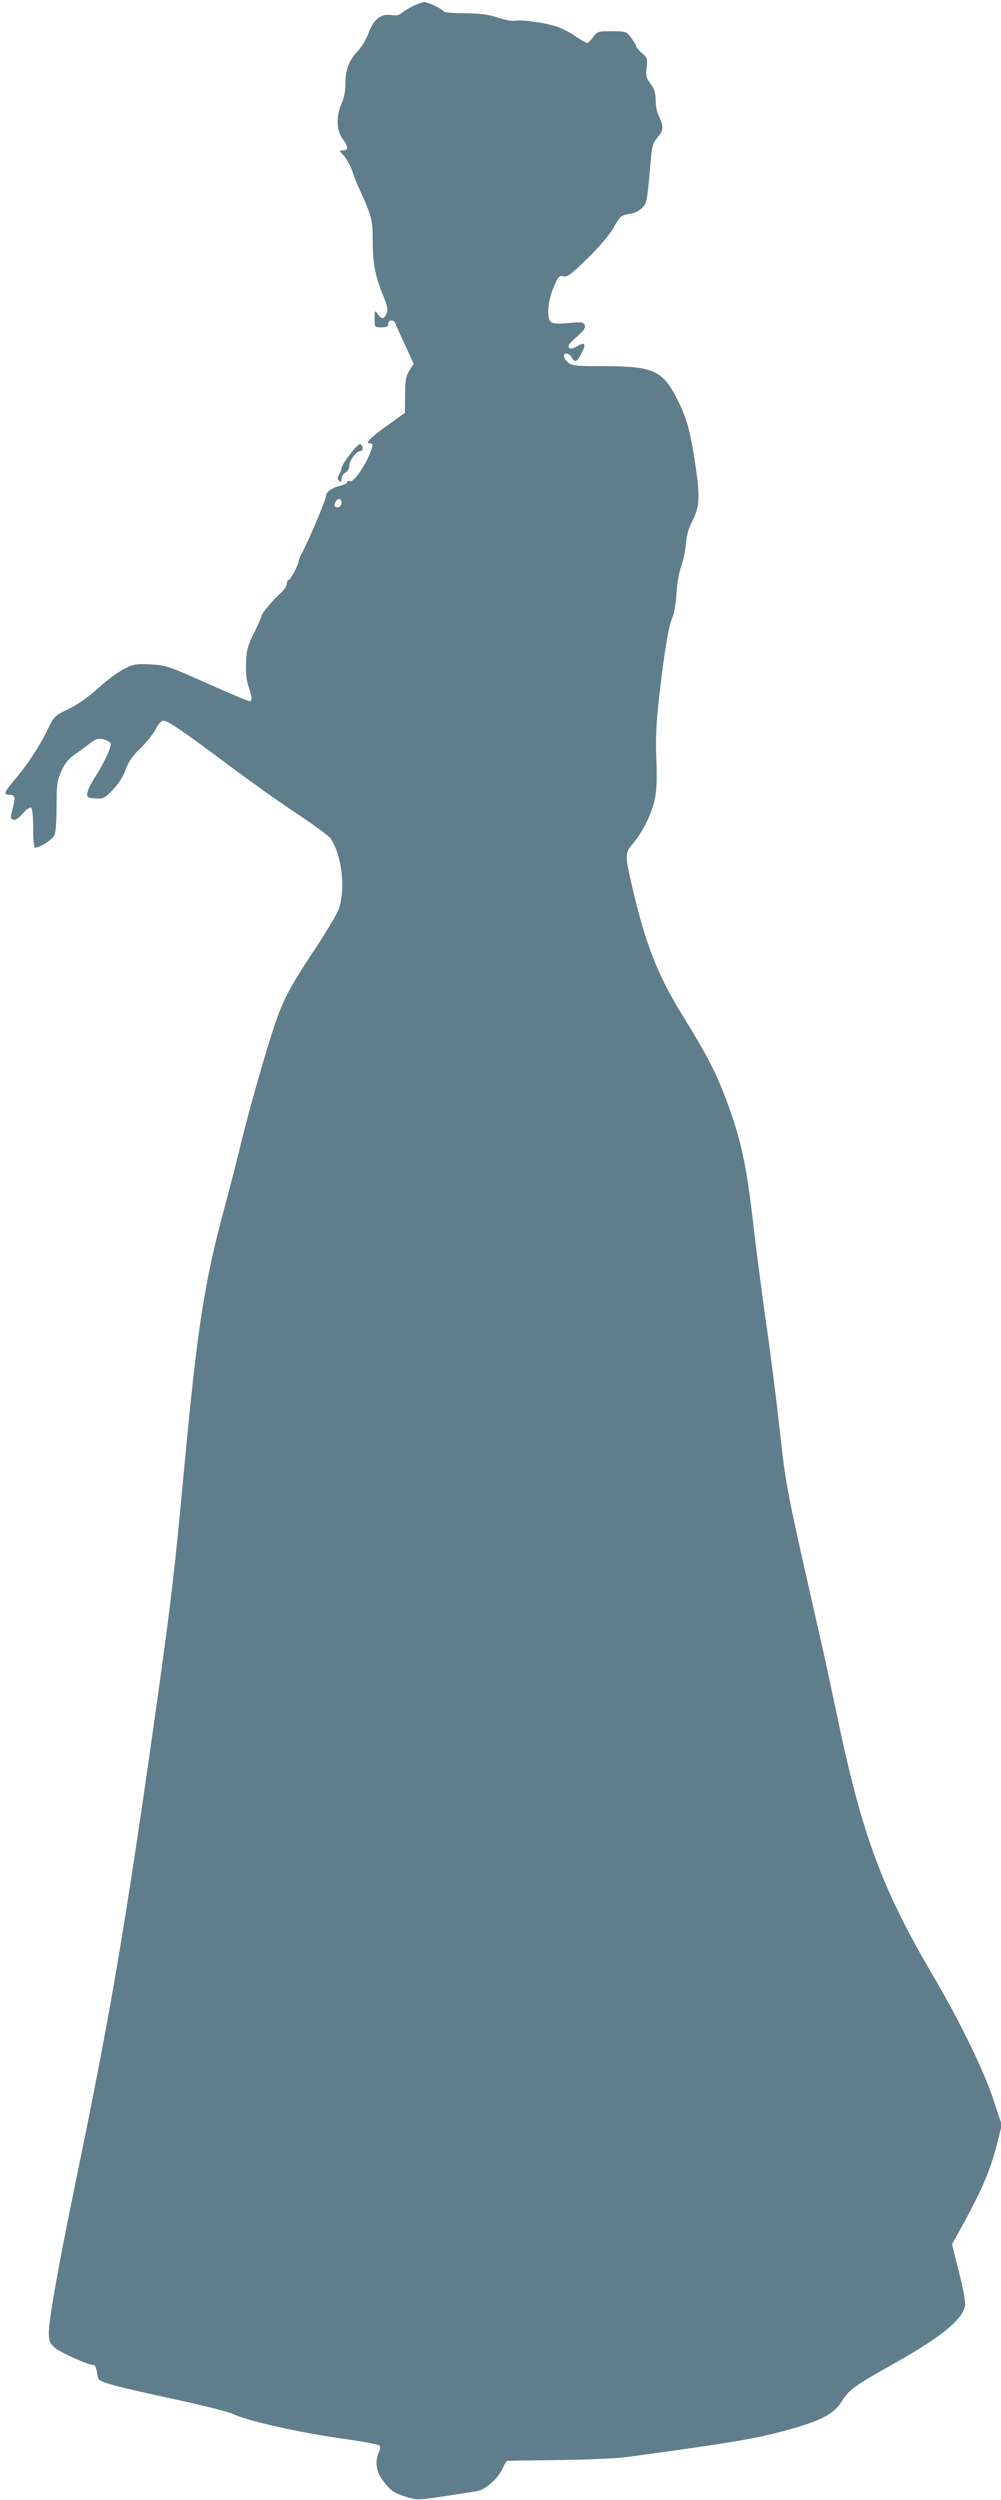 <?xml version="1.0" standalone="no"?>
<!DOCTYPE svg PUBLIC "-//W3C//DTD SVG 20010904//EN"
 "http://www.w3.org/TR/2001/REC-SVG-20010904/DTD/svg10.dtd">
<svg version="1.0" xmlns="http://www.w3.org/2000/svg"
 width="513pt" height="1280pt" viewBox="0 0 513 1280"
 preserveAspectRatio="xMidYMid meet">
<g transform="translate(0,1280) scale(0.1,-0.1)"
fill="#607d8b" stroke="none">
<path d="M2115 12768 c-22 -11 -48 -27 -57 -35 -12 -11 -29 -14 -52 -10 -53 8
-90 -20 -116 -90 -12 -32 -37 -74 -55 -93 -46 -47 -65 -97 -65 -169 0 -37 -7
-75 -20 -102 -28 -64 -26 -136 5 -179 31 -42 32 -60 3 -60 -21 0 -21 0 4 -27
14 -16 33 -50 43 -78 9 -27 23 -63 31 -80 70 -154 74 -170 74 -274 0 -117 11
-178 52 -280 24 -60 28 -78 19 -97 -13 -30 -26 -30 -45 -2 -16 22 -16 21 -16
-23 0 -45 0 -45 35 -45 27 0 35 4 35 18 0 23 29 23 37 1 3 -10 26 -60 50 -112
l43 -94 -22 -35 c-18 -29 -22 -51 -22 -126 l-1 -90 -74 -53 c-94 -66 -133
-103 -108 -103 21 0 21 -7 1 -56 -27 -67 -83 -144 -99 -138 -8 4 -15 2 -15 -4
0 -6 -15 -14 -32 -18 -46 -10 -78 -33 -78 -56 0 -18 -86 -221 -124 -293 -9
-16 -16 -34 -16 -39 0 -18 -42 -96 -51 -96 -5 0 -9 -8 -9 -18 0 -10 -12 -30
-27 -44 -47 -43 -103 -110 -103 -122 0 -6 -17 -44 -37 -85 -32 -63 -39 -86
-42 -152 -2 -54 2 -93 13 -125 19 -57 20 -74 4 -74 -7 0 -105 41 -218 92 -194
86 -209 92 -287 96 -74 4 -88 2 -135 -22 -29 -14 -89 -58 -133 -98 -51 -46
-107 -86 -153 -108 -72 -34 -74 -36 -110 -110 -43 -87 -105 -181 -174 -261
-47 -56 -51 -69 -17 -69 27 0 29 -12 14 -69 -12 -47 -12 -53 3 -58 10 -4 26 6
48 31 18 21 38 35 43 31 7 -4 11 -46 11 -106 0 -62 4 -99 10 -99 26 0 92 43
100 66 6 14 10 81 10 148 0 111 3 129 25 179 20 43 38 64 78 91 29 20 64 46
78 57 21 16 34 19 58 14 18 -4 35 -14 38 -22 6 -16 -36 -106 -87 -183 -16 -25
-31 -56 -32 -70 -3 -23 1 -25 41 -28 41 -3 47 0 90 45 29 30 53 68 65 103 15
40 35 70 77 110 31 30 66 74 78 98 13 26 28 42 39 42 22 0 99 -52 342 -234
102 -76 256 -186 343 -243 86 -57 164 -114 172 -127 58 -88 77 -259 41 -361
-10 -27 -69 -126 -132 -220 -120 -181 -158 -253 -205 -399 -48 -147 -125 -420
-163 -576 -19 -80 -57 -230 -86 -335 -105 -391 -140 -620 -210 -1375 -51 -547
-69 -690 -179 -1461 -131 -911 -208 -1352 -371 -2139 -88 -427 -140 -717 -140
-786 0 -38 5 -51 30 -74 26 -24 173 -90 201 -90 8 0 14 -19 21 -64 4 -23 58
-38 417 -116 129 -28 253 -59 275 -70 77 -37 348 -97 587 -130 85 -12 158 -26
163 -31 6 -5 5 -19 -2 -34 -21 -46 -15 -98 17 -141 42 -57 60 -70 125 -89 63
-18 36 -21 362 30 41 7 106 64 129 114 10 23 21 41 24 41 3 1 123 2 266 4 143
2 298 9 345 15 534 73 662 94 818 137 182 50 244 82 287 150 38 60 65 79 270
194 235 132 345 221 360 291 5 20 -6 78 -30 174 l-36 144 65 118 c89 163 133
267 164 389 l26 104 -43 130 c-50 151 -171 398 -301 620 -270 457 -372 733
-500 1345 -23 109 -59 278 -81 375 -186 820 -178 779 -215 1105 -19 171 -50
414 -69 540 -18 127 -45 333 -60 458 -39 348 -68 481 -151 696 -51 132 -97
219 -217 413 -130 212 -190 366 -262 678 -32 141 -32 154 9 201 48 57 93 146
110 219 11 48 14 100 10 209 -5 113 -1 188 15 331 27 233 48 356 67 398 8 18
18 74 21 125 3 53 14 112 25 140 10 27 20 76 23 110 3 43 13 80 34 121 36 69
39 124 16 277 -26 177 -44 243 -90 336 -77 155 -122 177 -371 178 -155 0 -174
2 -193 19 -12 11 -21 25 -21 33 0 20 28 16 40 -7 16 -29 27 -25 50 21 26 49
19 60 -22 36 -23 -13 -34 -15 -42 -7 -8 8 3 23 38 54 37 32 48 47 43 61 -7 16
-16 17 -83 11 -52 -5 -80 -3 -90 5 -24 19 -17 106 13 177 24 57 29 63 50 57
20 -5 40 10 121 89 60 58 113 120 136 160 35 60 40 64 80 70 27 4 52 16 67 32
25 26 25 25 45 254 6 63 11 80 35 108 31 35 31 57 3 114 -8 15 -14 49 -14 76
0 36 -6 57 -26 83 -22 29 -25 41 -20 83 5 44 3 51 -24 74 -17 15 -30 31 -30
36 0 5 -11 24 -26 43 -24 32 -27 33 -99 33 -70 0 -75 -1 -95 -30 -12 -16 -26
-30 -31 -30 -5 0 -32 15 -59 34 -27 19 -71 41 -97 50 -62 20 -178 36 -212 30
-15 -3 -55 4 -90 16 -49 16 -89 21 -168 22 -57 0 -106 4 -109 9 -9 15 -82 49
-101 48 -10 -1 -36 -10 -58 -21z m-365 -2543 c0 -17 -17 -28 -30 -20 -7 4 -7
13 0 26 12 21 30 17 30 -6z"/>
<path d="M1793 10473 c-24 -31 -43 -62 -43 -70 0 -7 -6 -22 -12 -33 -10 -15
-10 -22 0 -32 9 -9 12 -7 12 10 0 12 9 26 20 32 11 6 20 21 20 34 0 28 36 76
56 76 17 0 16 31 -1 36 -5 2 -29 -22 -52 -53z"/>
</g>
</svg>
